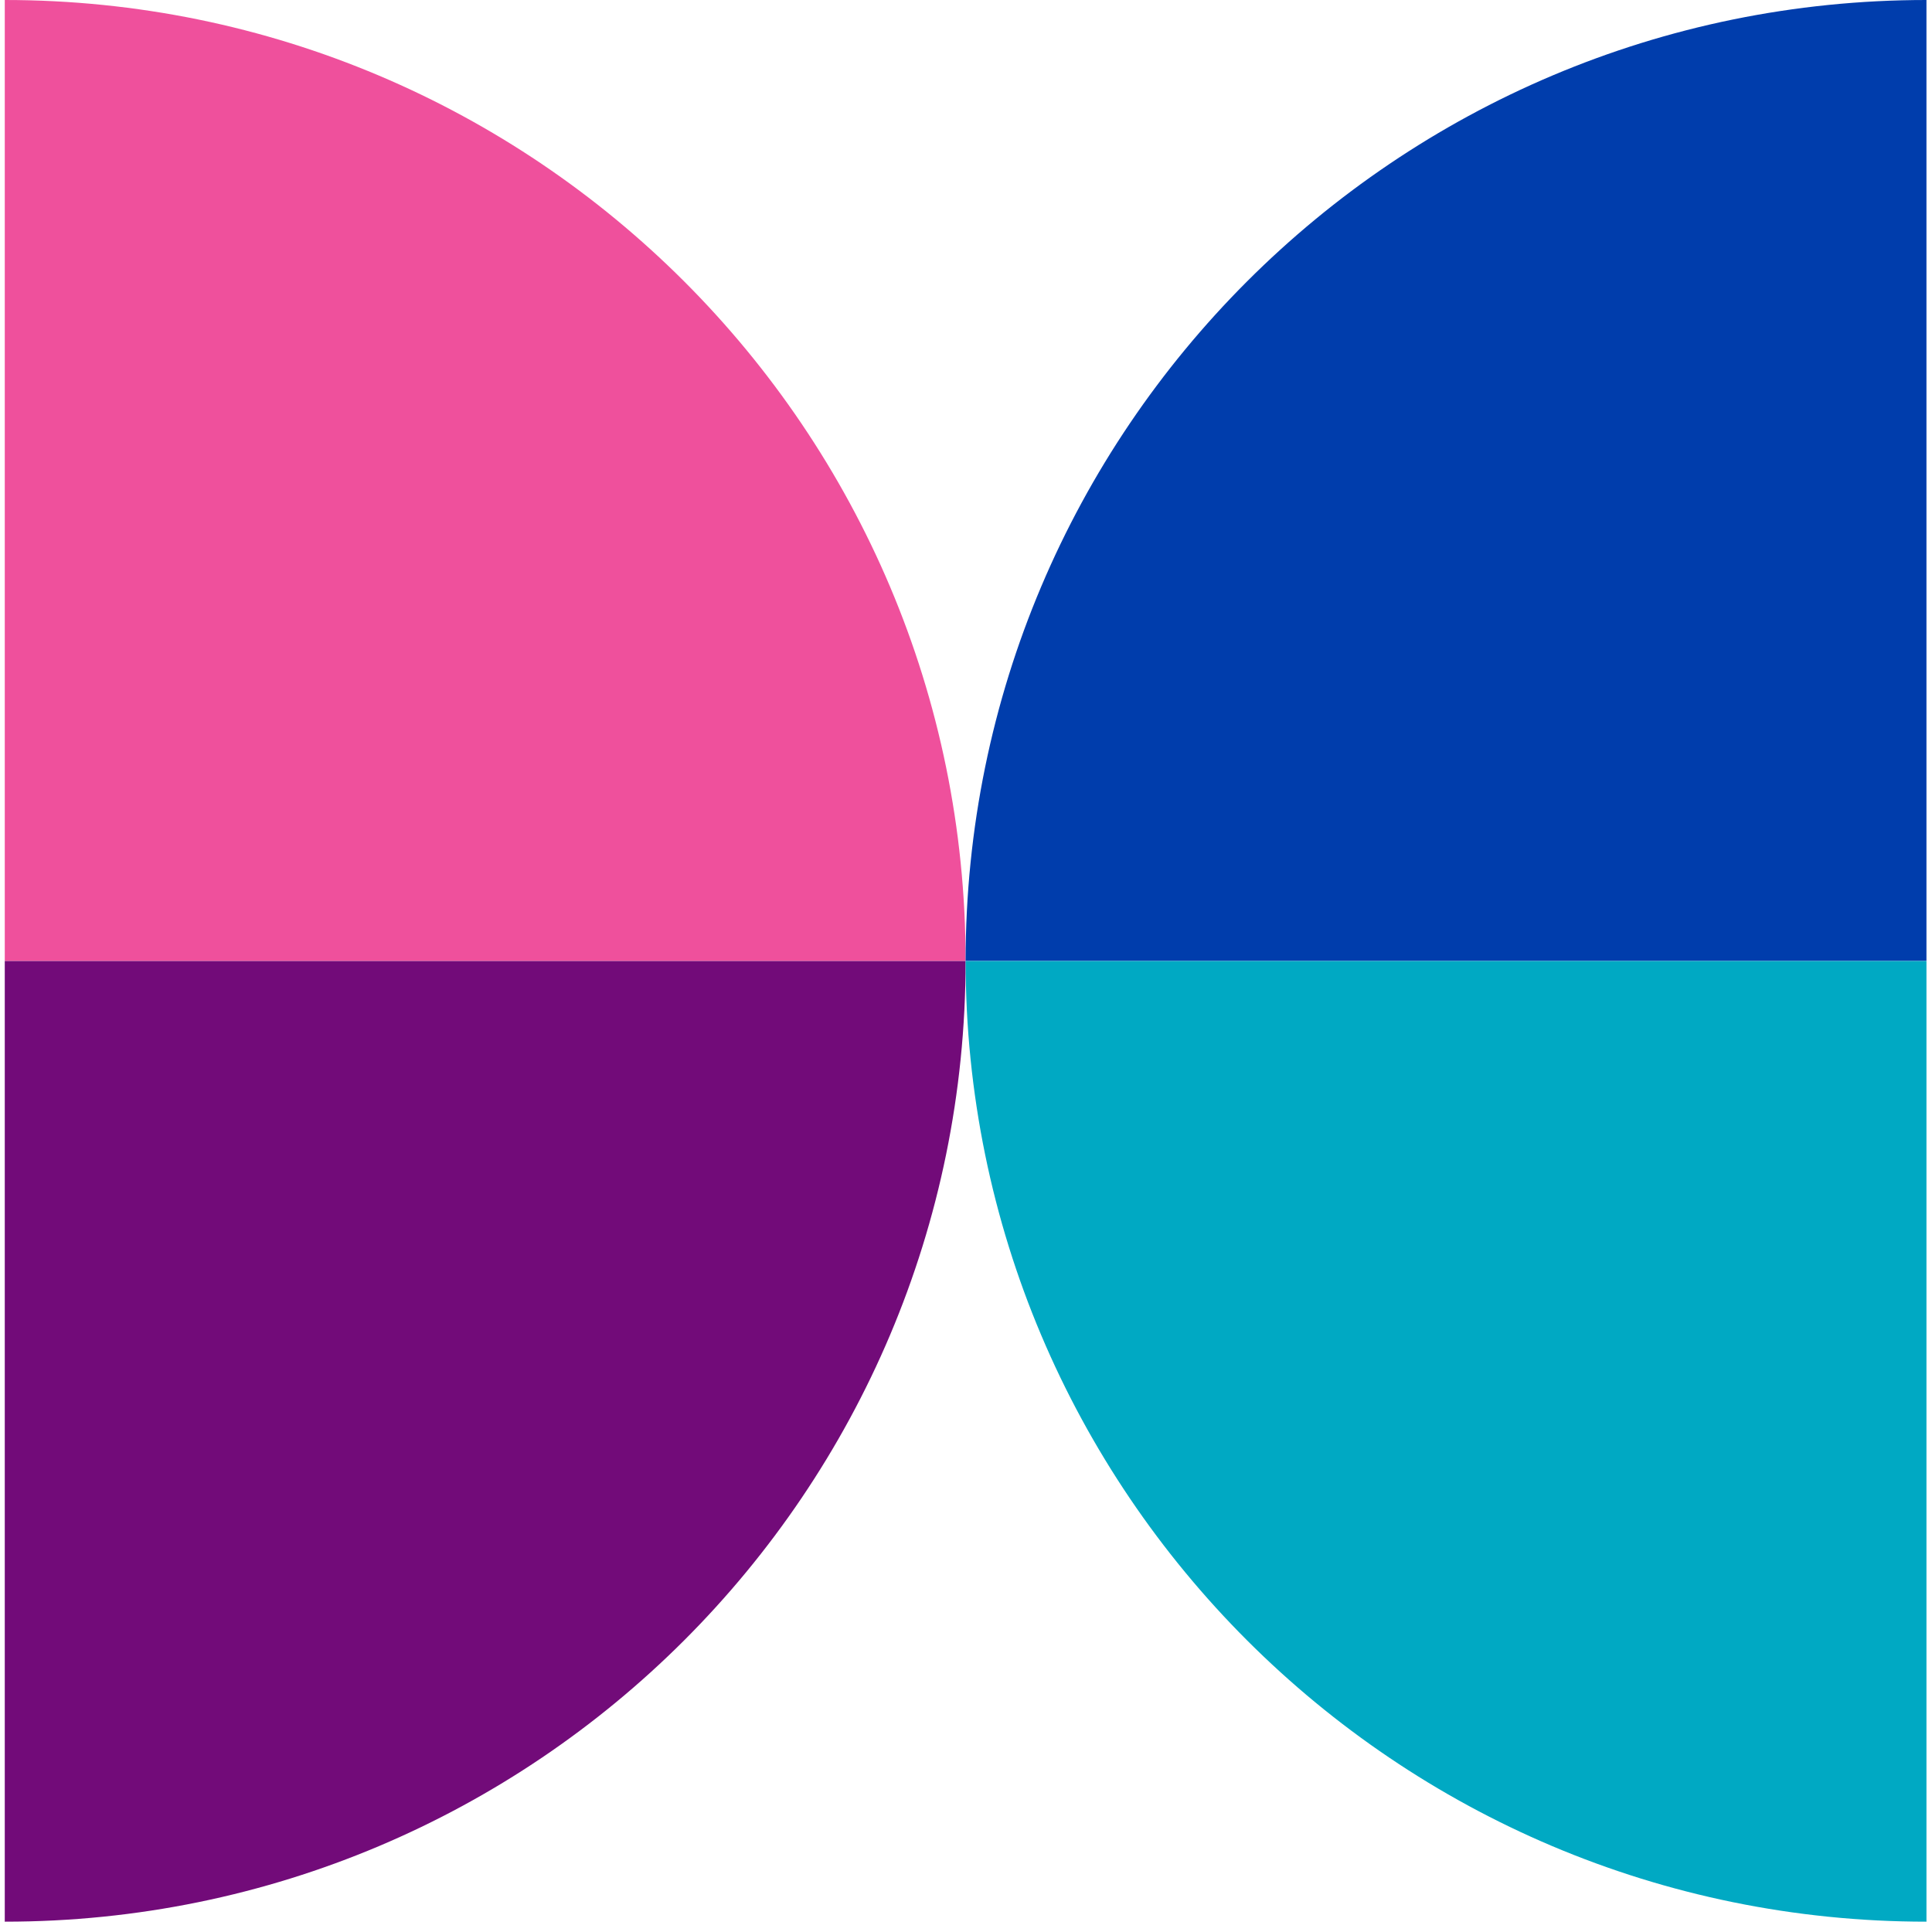 <svg width="128" height="128" viewBox="0 0 128 128" fill="none" xmlns="http://www.w3.org/2000/svg">
<path d="M63.974 63.661C63.974 98.819 35.482 127.316 0.316 127.316V63.661H63.974Z" fill="#720B79"/>
<path d="M63.974 63.661C63.974 98.819 92.466 127.316 127.633 127.316V63.661H63.974Z" fill="#00A9C3"/>
<path d="M0.316 0C35.468 0 63.974 28.497 63.974 63.655H0.316V0Z" fill="#EF509C"/>
<path d="M63.974 63.655H127.633V0C92.481 0 63.974 28.497 63.974 63.655Z" fill="#003DAC"/>
</svg>
